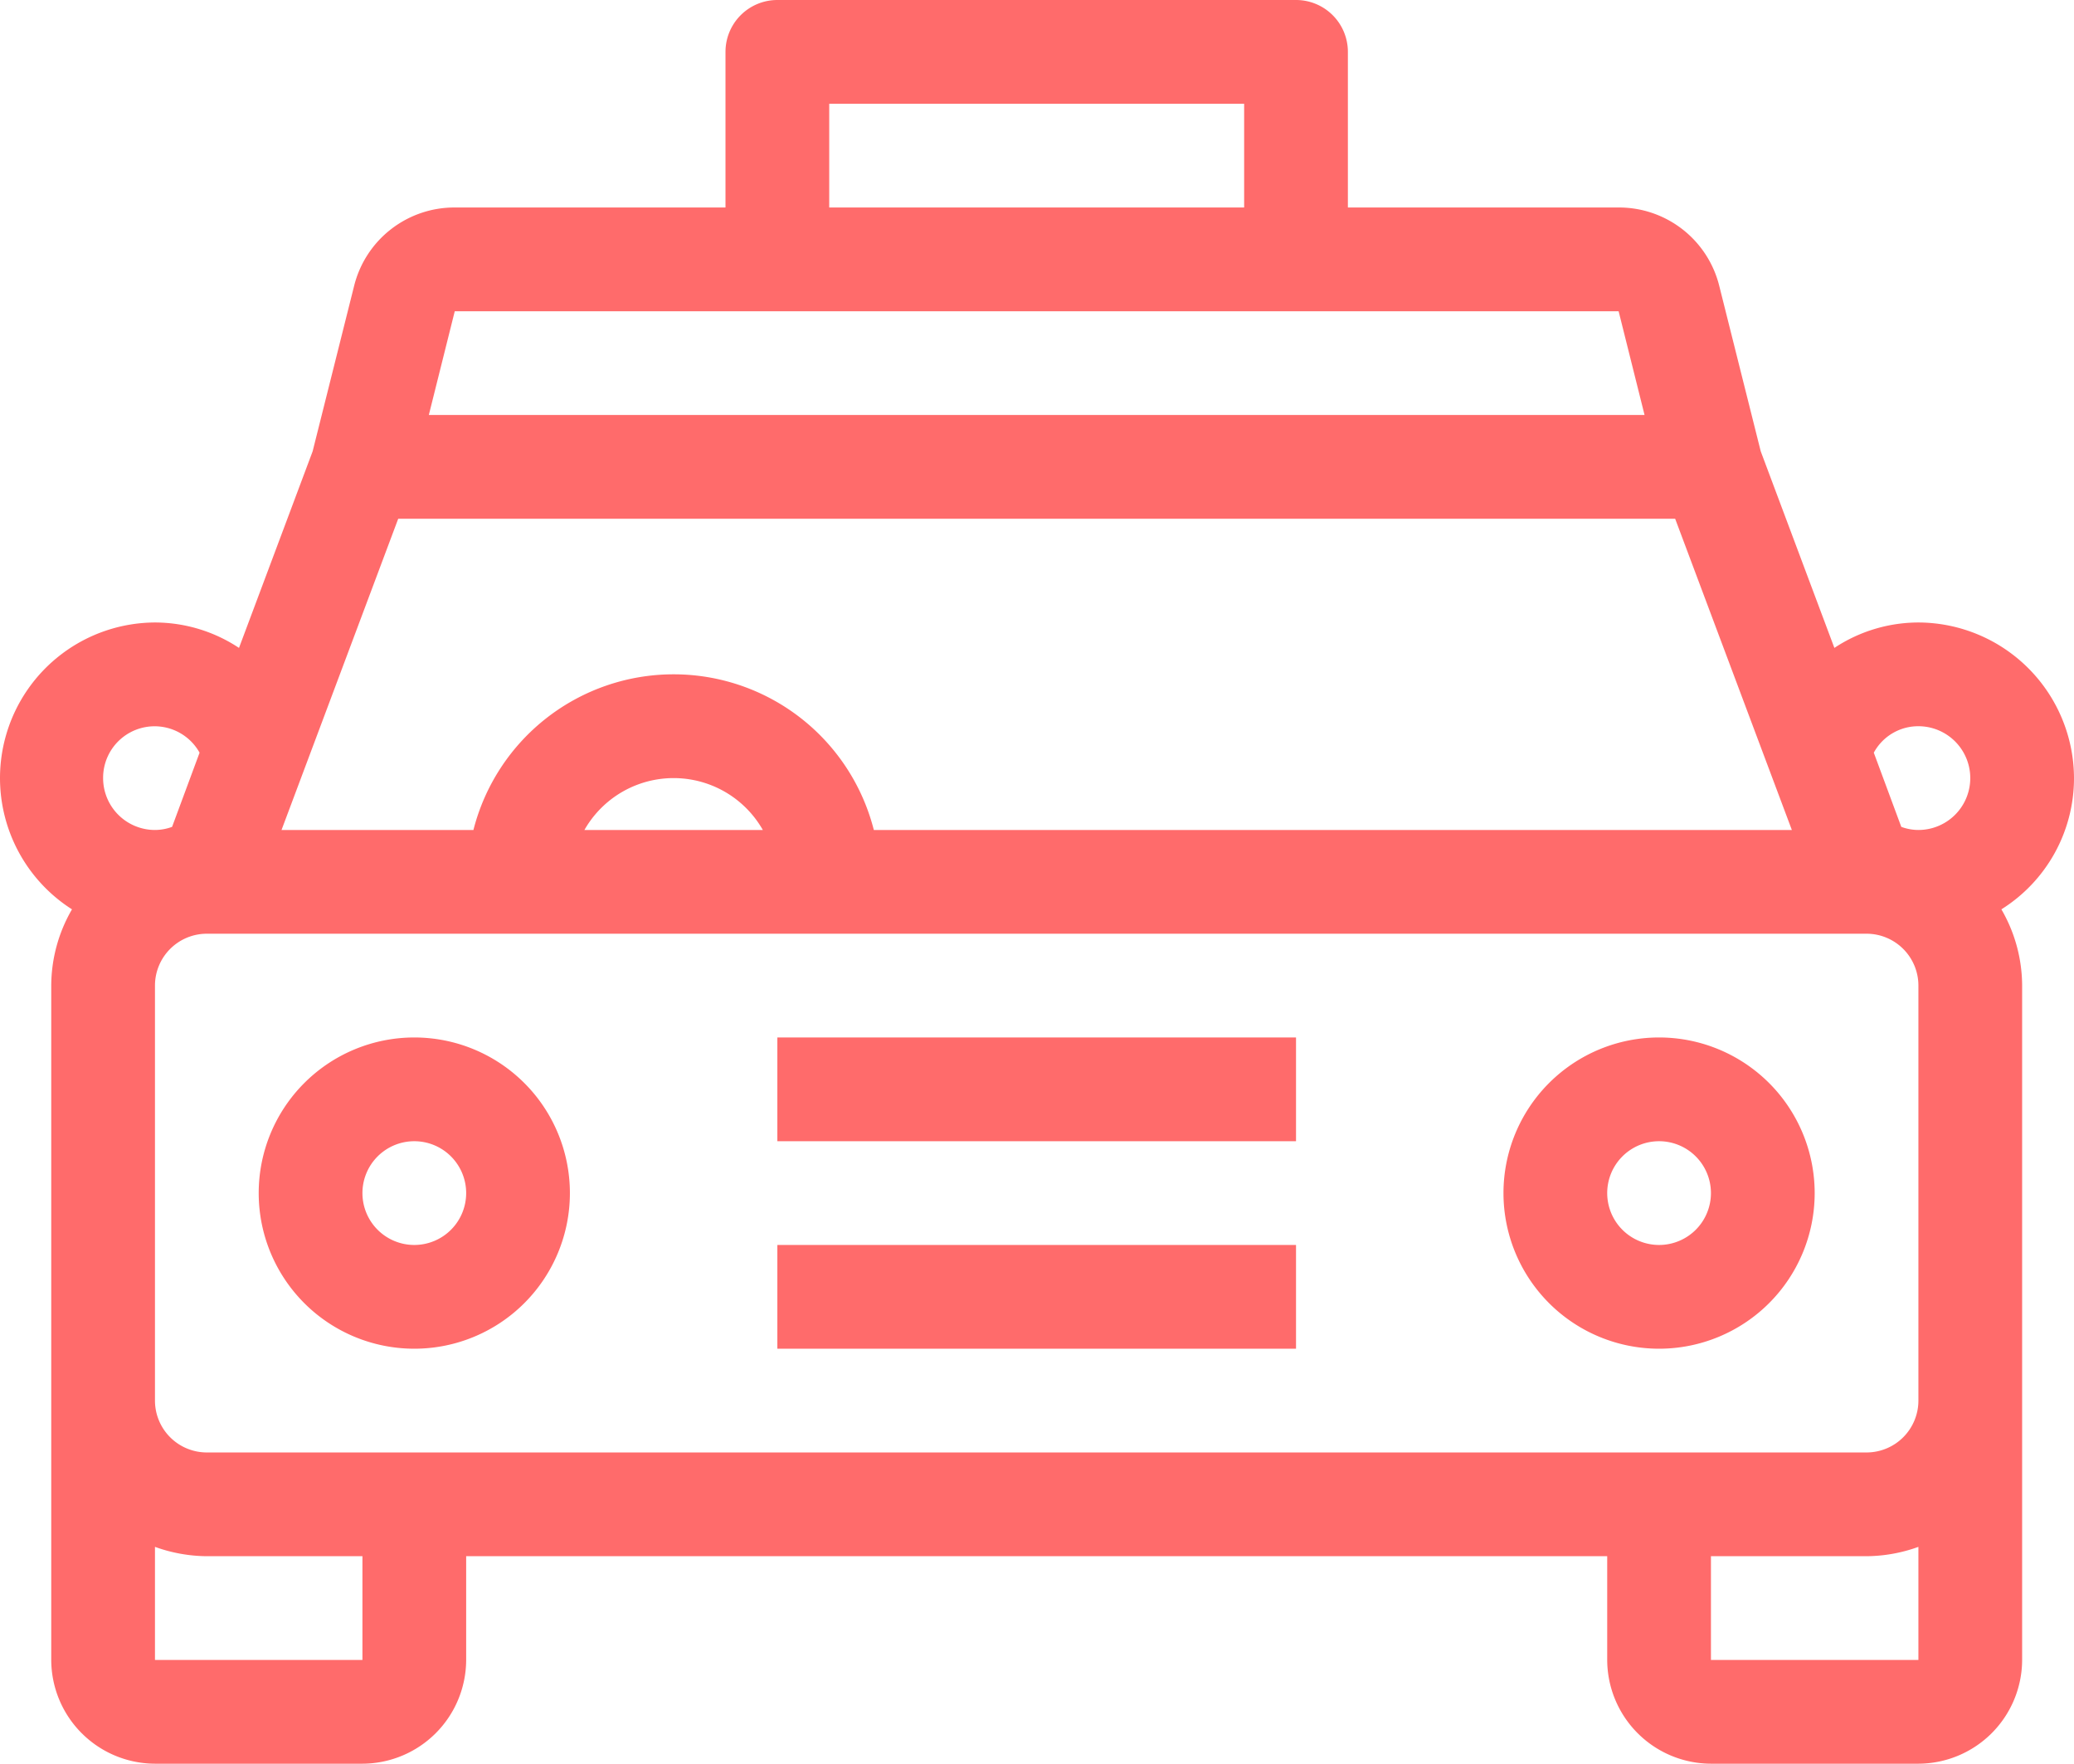 <?xml version="1.0" encoding="utf-8"?>
<svg xmlns="http://www.w3.org/2000/svg" width="39.988" height="34" viewBox="0 0 39.988 34">
  <g id="uber-for-taxi" transform="translate(-729.012 -7141)">
    <path id="Path_8579" data-name="Path 8579" d="M38,52H48v2H38Z" transform="translate(706 7113)" fill="#ff6b6b"/>
    <path id="Path_8580" data-name="Path 8580" d="M38,48H48v2H38Z" transform="translate(706 7113)" fill="#ff6b6b"/>
    <path id="Path_8581" data-name="Path 8581" d="M55,48a3,3,0,1,0,3,3A3,3,0,0,0,55,48Zm0,4a1,1,0,1,1,1-1A1,1,0,0,1,55,52Z" transform="translate(706 7113)" fill="#ff6b6b"/>
    <path id="Path_8582" data-name="Path 8582" d="M31,48a3,3,0,1,0,3,3,3,3,0,0,0-3-3Zm0,4a1,1,0,1,1,1-1A1,1,0,0,1,31,52Z" transform="translate(706 7113)" fill="#ff6b6b"/>
    <path id="Path_8583" data-name="Path 8583" d="M63,43a3.009,3.009,0,0,0-3-3,2.942,2.942,0,0,0-1.62.49L56.96,36.7l-.8-3.19A1.992,1.992,0,0,0,54.22,32H49V29a1,1,0,0,0-1-1H38a1,1,0,0,0-1,1v3H31.78a1.992,1.992,0,0,0-1.94,1.51l-.8,3.19-1.42,3.79A2.942,2.942,0,0,0,26,40a3,3,0,0,0-1.6,5.53A2.942,2.942,0,0,0,24,47V60a2.006,2.006,0,0,0,2,2h4a2.006,2.006,0,0,0,2-2V58H54v2a2.006,2.006,0,0,0,2,2h4a2.006,2.006,0,0,0,2-2V47a2.942,2.942,0,0,0-.4-1.47A2.983,2.983,0,0,0,63,43ZM39,30h8v2H39Zm-7.22,4H54.22l.5,2H31.28Zm-1.09,4H55.31l2.25,6H39.86a3.983,3.983,0,0,0-7.72,0h-3.7Zm7.03,6H34.28a1.979,1.979,0,0,1,3.44,0ZM25,43a.993.993,0,0,1,1.86-.49l-.53,1.43A.96.96,0,0,1,26,44a1,1,0,0,1-1-1Zm5,17H26V57.82A3,3,0,0,0,27,58h3Zm30,0H56V58h3a3,3,0,0,0,1-.18Zm0-5a1,1,0,0,1-1,1H27a1,1,0,0,1-1-1V47a1,1,0,0,1,1-1H59a1,1,0,0,1,1,1Zm0-11a.96.96,0,0,1-.33-.06l-.53-1.43A.973.973,0,0,1,60,42a1,1,0,1,1,0,2Z" transform="translate(706 7113)" fill="#ff6b6b"/>
  </g>
</svg>
